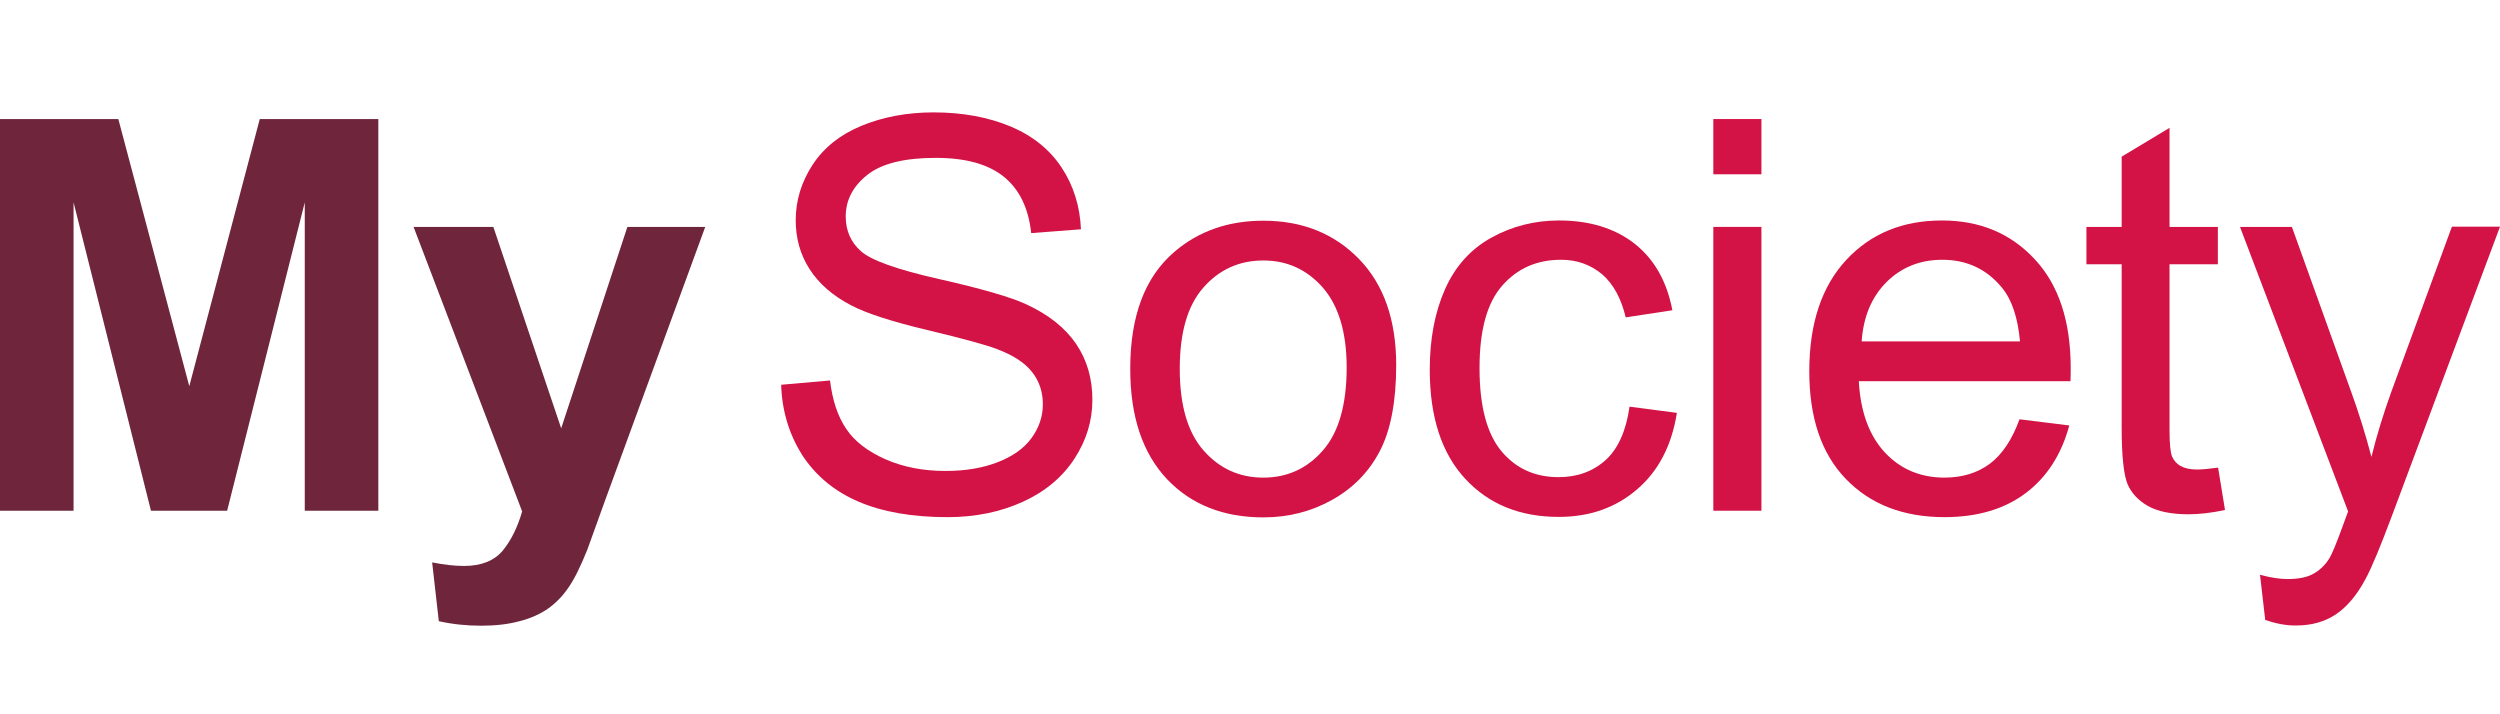 <?xml version="1.0" encoding="utf-8"?>
<!-- Generator: Adobe Illustrator 25.4.1, SVG Export Plug-In . SVG Version: 6.00 Build 0)  -->
<svg version="1.1" xmlns="http://www.w3.org/2000/svg" xmlns:xlink="http://www.w3.org/1999/xlink" x="0px" y="0px" width="1050px"
	 height="300px" viewBox="0 0 1050 300" style="enable-background:new 0 0 1050 300;" xml:space="preserve">
<style type="text/css">
	.st0{fill:#6F263D;}
	.st1{fill:#D31245;}
</style>
<g id="Layer_1">
</g>
<g id="Reusable_Shopping_Bag">
	<g>
		<path class="st0" d="M0,214.5V50h49.7l29.8,112.2L109.1,50h49.8v164.5H128V85L95.4,214.5h-32L30.9,85v129.5H0z"/>
		<path class="st0" d="M173.7,95.3h33.5l28.5,84.6l27.8-84.6h32.7L254.2,210l-7.5,20.8c-2.8,7-5.4,12.3-7.9,15.9
			c-2.5,3.7-5.4,6.6-8.6,8.9c-3.3,2.3-7.3,4.1-12,5.3c-4.8,1.3-10.1,1.9-16.1,1.9c-6.1,0-12-0.6-17.8-1.9l-2.8-24.7
			c4.9,1,9.4,1.5,13.4,1.5c7.3,0,12.7-2.2,16.3-6.5c3.5-4.3,6.2-9.8,8.1-16.4L173.7,95.3z"/>
		<path class="st1" d="M328.1,161.6l20.5-1.8c1,8.2,3.2,15,6.8,20.3c3.5,5.3,9.1,9.5,16.5,12.8c7.5,3.3,15.9,4.9,25.2,4.9
			c8.3,0,15.6-1.2,22-3.7c6.4-2.5,11.1-5.9,14.2-10.2c3.1-4.3,4.7-9,4.7-14.1c0-5.2-1.5-9.7-4.5-13.5c-3-3.9-7.9-7.1-14.8-9.7
			c-4.4-1.7-14.2-4.4-29.3-8c-15.1-3.6-25.7-7.1-31.8-10.3c-7.9-4.1-13.7-9.2-17.6-15.3c-3.9-6.1-5.8-12.9-5.8-20.5
			c0-8.3,2.4-16.1,7.1-23.3c4.7-7.2,11.6-12.7,20.6-16.4c9-3.7,19.1-5.6,30.2-5.6c12.2,0,22.9,2,32.3,5.9
			c9.3,3.9,16.5,9.7,21.5,17.3c5,7.6,7.7,16.3,8.1,25.9l-20.9,1.6c-1.1-10.4-4.9-18.3-11.4-23.6c-6.5-5.3-16-8-28.7-8
			c-13.2,0-22.8,2.4-28.8,7.2c-6,4.8-9,10.6-9,17.4c0,5.9,2.1,10.8,6.4,14.6c4.2,3.8,15.1,7.7,32.8,11.7c17.7,4,29.8,7.5,36.4,10.5
			c9.6,4.4,16.6,10,21.2,16.8c4.6,6.8,6.8,14.6,6.8,23.4c0,8.8-2.5,17-7.5,24.7c-5,7.7-12.2,13.8-21.6,18.1
			c-9.4,4.3-20,6.5-31.7,6.5c-14.9,0-27.4-2.2-37.4-6.5c-10.1-4.3-18-10.9-23.7-19.6C331.5,182.5,328.4,172.6,328.1,161.6z"/>
		<path class="st1" d="M474.7,154.9c0-22.1,6.1-38.4,18.4-49c10.2-8.8,22.7-13.2,37.5-13.2c16.4,0,29.8,5.4,40.2,16.1
			c10.4,10.7,15.6,25.6,15.6,44.5c0,15.3-2.3,27.4-6.9,36.2c-4.6,8.8-11.3,15.6-20.1,20.5c-8.8,4.9-18.4,7.3-28.8,7.3
			c-16.7,0-30.2-5.3-40.4-16C479.9,190.4,474.7,175,474.7,154.9z M495.5,154.9c0,15.3,3.3,26.7,10,34.3c6.7,7.6,15,11.4,25.1,11.4
			c10,0,18.4-3.8,25-11.4c6.7-7.6,10-19.3,10-34.9c0-14.7-3.4-25.9-10-33.5c-6.7-7.6-15-11.4-25-11.4c-10.1,0-18.5,3.8-25.1,11.3
			C498.8,128.2,495.5,139.6,495.5,154.9z"/>
		<path class="st1" d="M684.4,170.8l19.9,2.6c-2.2,13.7-7.7,24.4-16.7,32.1c-8.9,7.7-19.9,11.6-32.9,11.6c-16.3,0-29.4-5.3-39.3-16
			c-9.9-10.7-14.9-25.9-14.9-45.8c0-12.9,2.1-24.1,6.4-33.8s10.8-16.9,19.5-21.7c8.7-4.8,18.2-7.2,28.4-7.2
			c12.9,0,23.5,3.3,31.8,9.8c8.2,6.5,13.5,15.8,15.8,27.9l-19.6,3c-1.9-8-5.2-14-9.9-18.1c-4.8-4-10.5-6.1-17.2-6.1
			c-10.2,0-18.4,3.6-24.8,10.9c-6.4,7.3-9.5,18.8-9.5,34.6c0,16,3.1,27.6,9.2,34.9c6.1,7.3,14.1,10.9,24,10.9
			c7.9,0,14.5-2.4,19.9-7.3C679.6,188.4,683,180.9,684.4,170.8z"/>
		<path class="st1" d="M719.6,73.2V50h20.2v23.2H719.6z M719.6,214.5V95.3h20.2v119.2H719.6z"/>
		<path class="st1" d="M848.2,176.1l20.9,2.6c-3.3,12.2-9.4,21.7-18.3,28.4c-8.9,6.7-20.3,10.1-34.1,10.1
			c-17.4,0-31.2-5.4-41.5-16.1s-15.3-25.8-15.3-45.2c0-20,5.2-35.6,15.5-46.7s23.7-16.6,40.2-16.6c15.9,0,28.9,5.4,39,16.3
			c10.1,10.8,15.1,26.1,15.1,45.8c0,1.2,0,3-0.1,5.4h-88.9c0.7,13.1,4.5,23.1,11.1,30.1s15,10.4,24.9,10.4c7.4,0,13.7-1.9,19-5.8
			C841,190.8,845.1,184.6,848.2,176.1z M781.9,143.4h66.5c-0.9-10-3.4-17.5-7.6-22.6c-6.4-7.8-14.8-11.7-25-11.7
			c-9.3,0-17.1,3.1-23.4,9.3C786.1,124.7,782.6,133,781.9,143.4z"/>
		<path class="st1" d="M931.6,196.4l2.9,17.8c-5.7,1.2-10.8,1.8-15.3,1.8c-7.3,0-13-1.2-17.1-3.5c-4-2.3-6.9-5.4-8.5-9.1
			c-1.6-3.8-2.5-11.7-2.5-23.8V111h-14.8V95.3h14.8V65.8l20.1-12.1v41.6h20.3V111h-20.3v69.7c0,5.8,0.4,9.5,1.1,11.1s1.9,3,3.5,3.9
			s3.9,1.5,6.9,1.5C924.9,197.2,927.9,196.9,931.6,196.4z"/>
		<path class="st1" d="M951.4,260.4l-2.2-19c4.4,1.2,8.3,1.8,11.6,1.8c4.5,0,8.1-0.7,10.8-2.2c2.7-1.5,4.9-3.6,6.6-6.3
			c1.3-2,3.3-7,6.2-15c0.4-1.1,1-2.8,1.8-4.9L940.8,95.3h21.8l24.8,69c3.2,8.8,6.1,18,8.6,27.6c2.3-9.3,5.1-18.3,8.3-27.2l25.5-69.5
			h20.2l-45.3,121.2c-4.9,13.1-8.6,22.1-11.3,27c-3.6,6.7-7.7,11.5-12.3,14.6c-4.6,3.1-10.2,4.7-16.6,4.7
			C960.5,262.8,956.2,262,951.4,260.4z"/>
	</g>
</g>
</svg>
